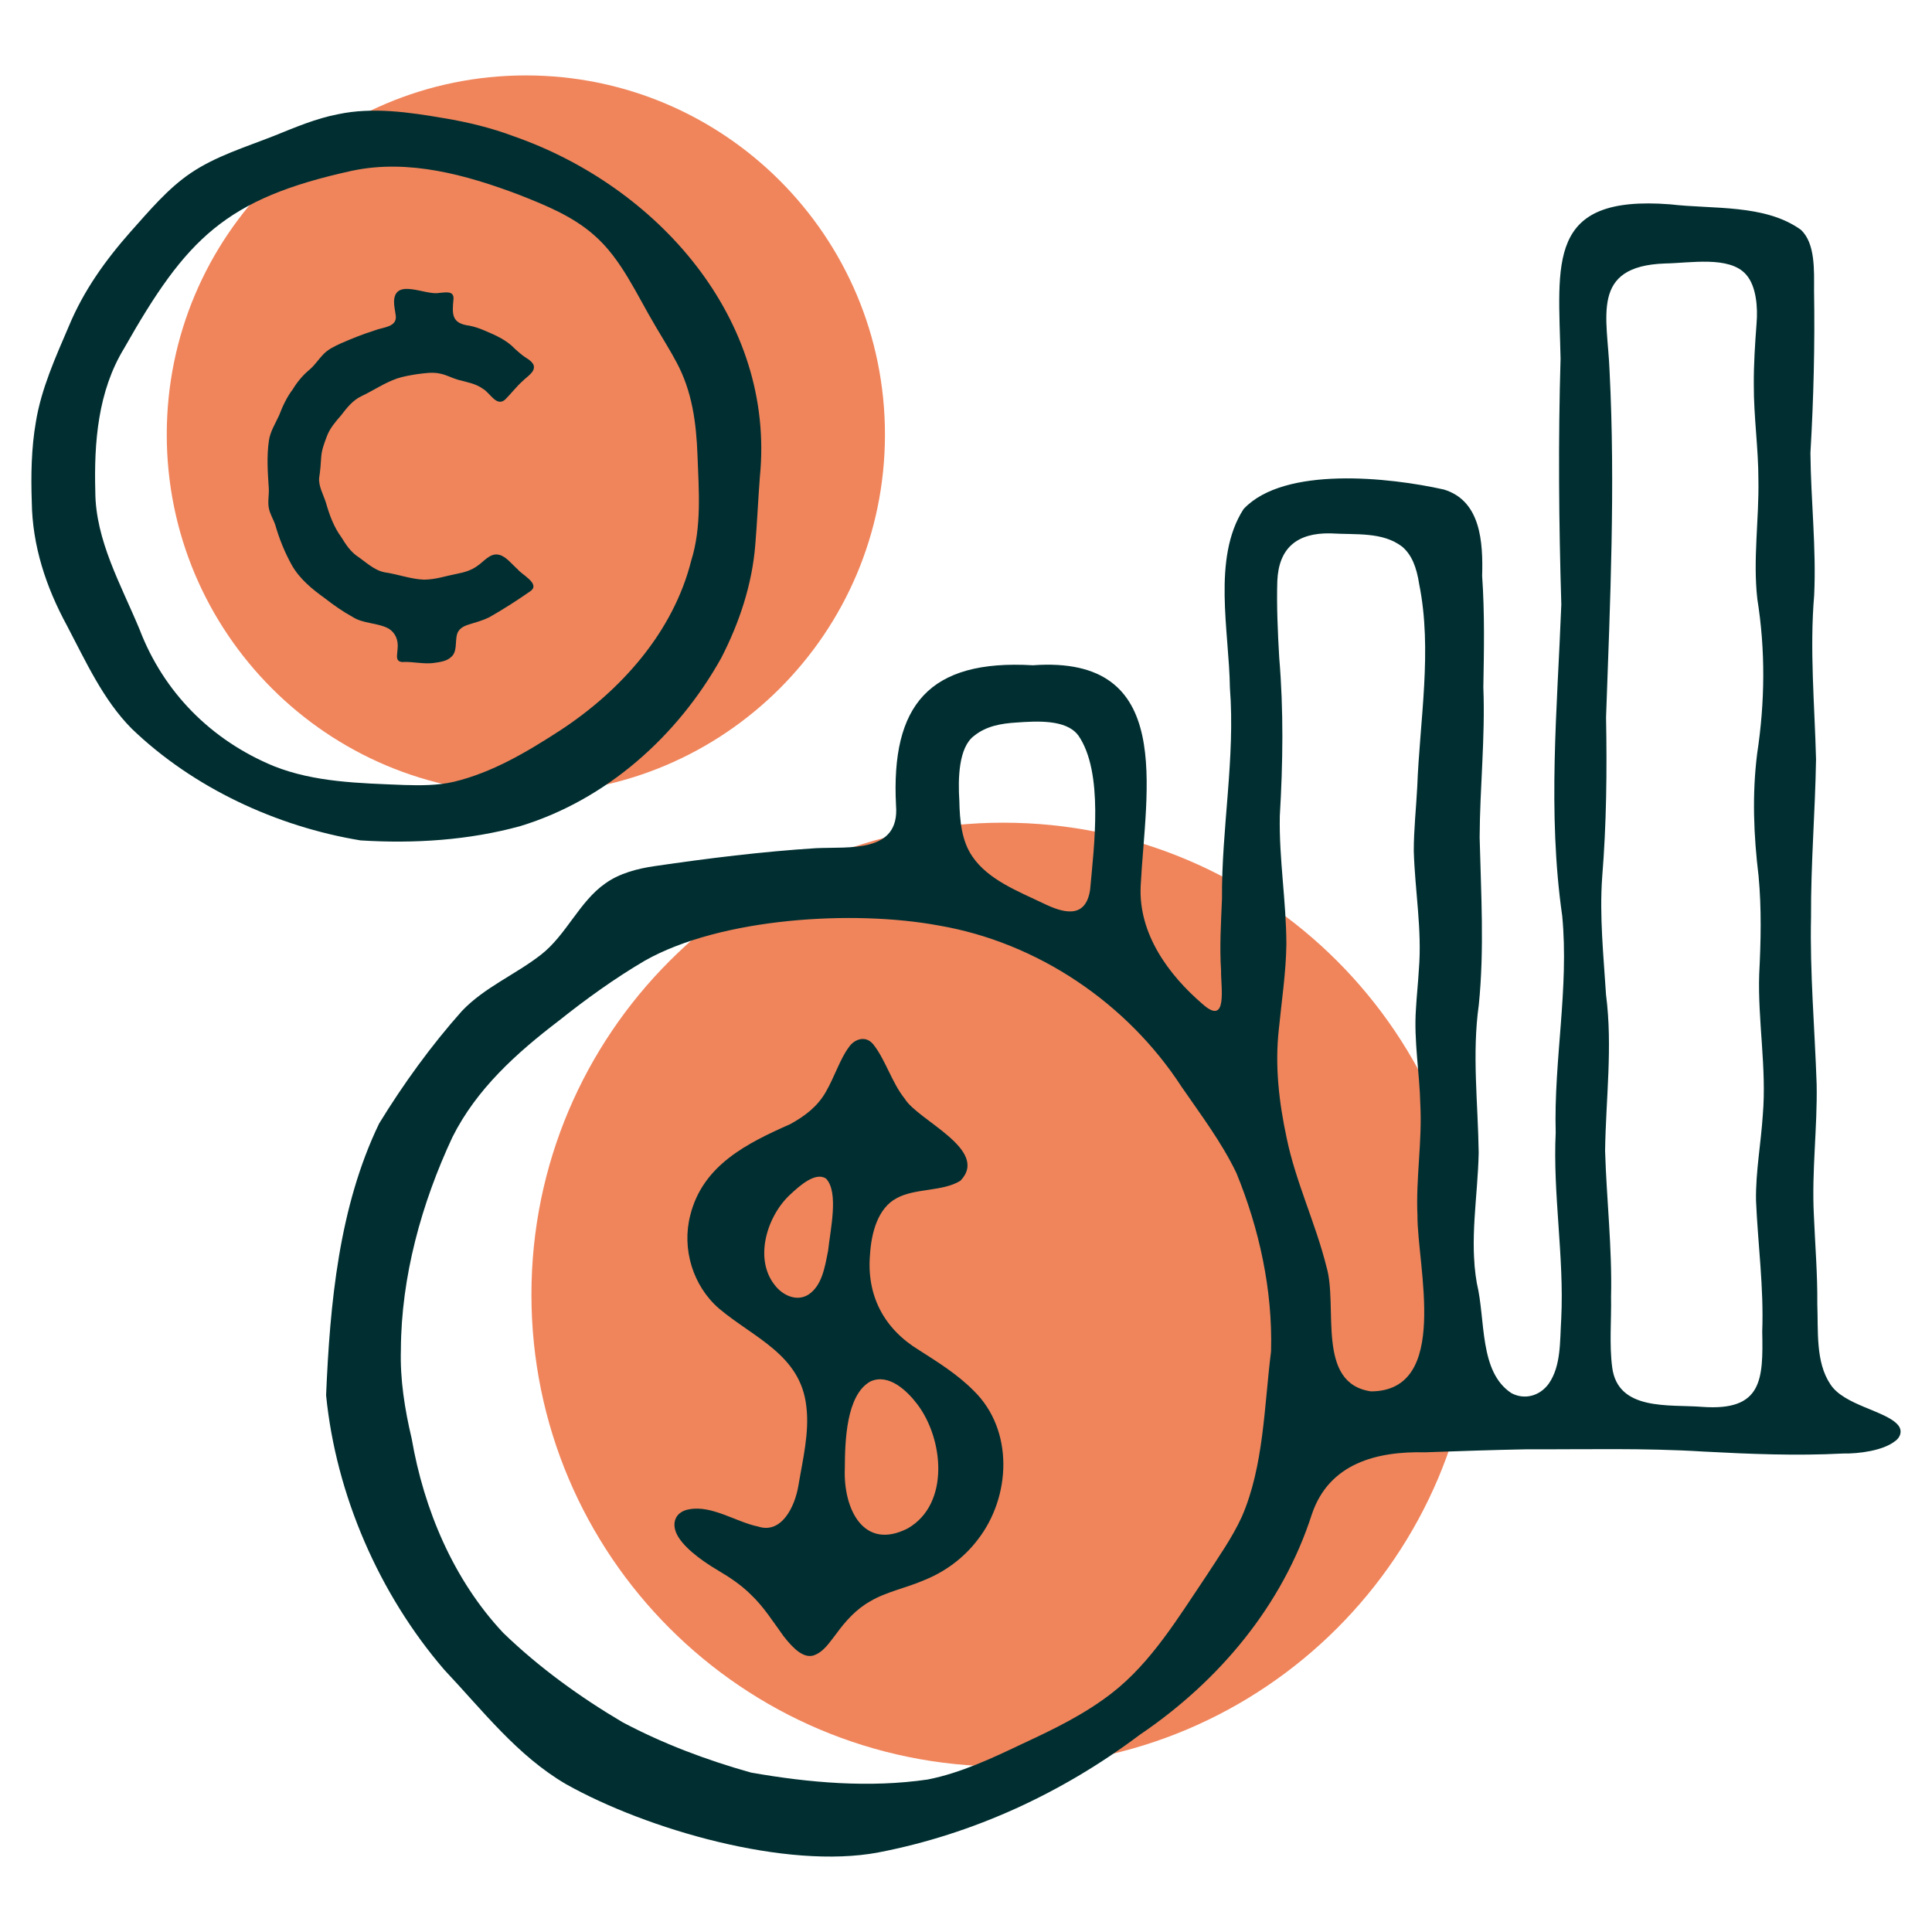 <svg width="150" height="150" viewBox="0 0 150 150" fill="none" xmlns="http://www.w3.org/2000/svg">
<path d="M40.828 61.616C56.225 61.616 68.708 49.134 68.708 33.736C68.708 18.338 56.225 5.855 40.828 5.855C25.43 5.855 12.947 18.338 12.947 33.736C12.947 49.134 25.43 61.616 40.828 61.616Z" fill="#F0855C"/>
<path d="M77.899 137.152C98.135 137.152 114.539 120.747 114.539 100.512C114.539 80.277 98.135 63.873 77.899 63.873C57.664 63.873 41.26 80.277 41.26 100.512C41.26 120.747 57.664 137.152 77.899 137.152Z" fill="#F0855C"/>
<path d="M32.906 45.003C31.881 44.962 30.884 44.578 29.865 44.434C29.026 44.267 28.409 43.636 27.725 43.174C27.194 42.799 26.832 42.249 26.5 41.705C25.912 40.904 25.581 39.984 25.306 39.03C25.117 38.419 24.708 37.721 24.782 37.079C24.863 36.593 24.909 36 24.94 35.474C24.98 34.913 25.183 34.391 25.385 33.857C25.613 33.248 26.055 32.739 26.476 32.255C26.924 31.672 27.393 31.069 28.072 30.754C29.02 30.306 29.847 29.723 30.842 29.382C31.302 29.229 31.822 29.142 32.312 29.06C32.923 28.981 33.598 28.865 34.214 29.017C34.705 29.124 35.087 29.351 35.578 29.49C36.224 29.665 36.935 29.778 37.485 30.183C38.042 30.476 38.557 31.651 39.243 31.001C39.647 30.598 40.104 30.007 40.559 29.602C40.975 29.185 41.607 28.856 41.422 28.324C41.247 27.954 40.784 27.783 40.468 27.506C40.298 27.372 40.147 27.234 39.983 27.087C39.327 26.392 38.476 26.024 37.604 25.656C37.228 25.494 36.872 25.374 36.451 25.286C35.053 25.112 35.097 24.402 35.209 23.229C35.264 22.529 34.551 22.714 34.088 22.743C33.024 22.947 30.674 21.56 30.592 23.387C30.584 23.734 30.684 24.184 30.728 24.511C30.832 25.42 29.703 25.398 29.075 25.658C28.186 25.937 27.314 26.289 26.458 26.661C25.959 26.892 25.451 27.13 25.079 27.535C24.725 27.902 24.449 28.335 24.062 28.674C23.53 29.108 23.081 29.643 22.726 30.233C22.264 30.84 21.943 31.534 21.674 32.239C21.378 32.892 20.979 33.494 20.876 34.221C20.698 35.437 20.789 36.691 20.869 37.914C20.898 38.444 20.773 38.933 20.873 39.446C20.957 39.916 21.217 40.292 21.375 40.762C21.681 41.84 22.11 42.89 22.653 43.872C23.262 44.949 24.234 45.743 25.235 46.46C25.91 46.984 26.601 47.473 27.359 47.89C28.198 48.439 29.318 48.337 30.183 48.809C30.71 49.143 30.93 49.707 30.872 50.324C30.852 50.737 30.755 51.074 30.899 51.253C30.968 51.351 31.105 51.393 31.232 51.4C32.012 51.346 32.944 51.596 33.754 51.462C34.183 51.399 34.702 51.325 35.011 51.023C35.519 50.62 35.329 49.811 35.482 49.253C35.604 48.811 36.008 48.599 36.434 48.477C36.956 48.315 37.47 48.178 37.969 47.934C39.059 47.319 40.169 46.605 41.208 45.879C41.943 45.313 40.526 44.627 40.197 44.206C39.761 43.83 39.292 43.191 38.742 43.073C38.048 42.904 37.57 43.608 37.047 43.947C36.581 44.286 36.038 44.442 35.486 44.547C34.614 44.715 33.823 44.996 32.938 45.003L32.906 45.003Z" fill="#012F31"/>
<path d="M96.582 39.489C99.738 36.176 107.874 37.059 112.104 38.007C114.967 38.879 115.15 42.08 115.073 44.716C115.274 47.603 115.219 50.471 115.166 53.364C115.322 57.243 114.897 61.13 114.879 65.019C114.985 69.368 115.254 73.679 114.813 78.022C114.277 81.848 114.755 85.659 114.805 89.497C114.741 92.853 114.069 96.278 114.662 99.632C115.356 102.497 114.823 106.497 117.343 108.161C118.363 108.71 119.564 108.388 120.258 107.409C121.207 106.028 121.105 104.155 121.215 102.363C121.449 97.61 120.554 92.674 120.784 87.935C120.629 82.298 121.828 76.736 121.29 71.112C120.135 63.062 120.909 54.992 121.22 46.929C121.027 40.541 120.972 34.236 121.162 27.846C121.003 20.384 120.013 15.117 129.668 15.864C132.983 16.255 137.03 15.832 139.819 17.84C140.952 18.892 140.844 21.002 140.843 22.572C140.913 26.78 140.807 30.949 140.562 35.166C140.593 38.859 141.024 42.509 140.852 46.209C140.492 50.459 140.889 54.707 140.997 58.953C140.93 63.043 140.587 67.069 140.609 71.185C140.512 75.528 140.898 79.849 141.044 84.18C141.108 87.563 140.651 90.952 140.828 94.329C140.924 96.645 141.117 98.949 141.095 101.25C141.175 103.318 140.948 105.743 142.108 107.472C143.15 109.105 146.387 109.52 147.345 110.62C147.727 111.045 147.581 111.603 147.08 111.928C146.165 112.617 144.369 112.873 143.088 112.851C139.456 113.039 135.891 112.892 132.256 112.699C127.668 112.412 123.093 112.541 118.492 112.524C115.869 112.572 113.244 112.666 110.645 112.757C106.901 112.668 103.204 113.602 101.861 117.543C99.581 124.647 94.64 130.529 88.492 134.688C82.489 139.2 75.58 142.4 68.204 143.821C61.046 145.179 50.215 142.041 43.94 138.519C40.149 136.303 37.47 132.795 34.503 129.652C29.43 123.764 26.085 116.056 25.318 108.328C25.618 101.215 26.312 93.696 29.438 87.224C31.306 84.173 33.492 81.155 35.858 78.5C37.614 76.648 40.02 75.672 42.002 74.123C43.974 72.589 44.98 69.989 47.01 68.579C48.096 67.805 49.501 67.433 50.843 67.243C54.963 66.639 59.172 66.118 63.355 65.852C65.915 65.729 69.87 66.269 69.567 62.535C69.167 54.743 72.127 51.178 80.19 51.651C91.296 50.843 88.942 61.285 88.563 68.772C88.374 72.504 90.741 75.7 93.369 77.956C95.35 79.725 94.777 76.607 94.803 75.36C94.68 73.49 94.799 71.64 94.874 69.79C94.833 64.31 95.915 58.873 95.489 53.396C95.432 49.024 94.108 43.337 96.535 39.547L96.582 39.489ZM135.549 21.298C134.255 19.848 131.211 20.426 129.269 20.457C123.44 20.66 124.807 24.597 124.966 28.798C125.422 37.717 125.011 46.759 124.694 55.696C124.771 59.855 124.729 63.966 124.392 68.112C124.177 71.149 124.499 74.187 124.691 77.226C125.218 81.281 124.677 85.299 124.619 89.353C124.733 93.123 125.172 96.902 125.082 100.677C125.116 102.483 124.938 104.383 125.17 106.159C125.61 109.571 129.59 109.027 132.137 109.227C136.839 109.579 136.895 107.102 136.819 103.381C136.948 99.959 136.481 96.6 136.336 93.203C136.303 90.976 136.723 88.764 136.865 86.543C137.17 82.931 136.464 79.22 136.584 75.63C136.715 73.094 136.772 70.558 136.536 68.026C136.153 64.854 136.024 61.721 136.425 58.508C137.034 54.508 137.076 50.495 136.437 46.499C136.091 43.416 136.575 40.352 136.522 37.268C136.524 34.806 136.154 32.338 136.165 29.866C136.154 28.297 136.26 26.717 136.376 25.155C136.488 23.859 136.357 22.24 135.593 21.348L135.549 21.298ZM108.856 42.436C107.325 41.282 105.35 41.532 103.299 41.411C100.694 41.36 99.284 42.552 99.171 45.095C99.11 47.003 99.206 49.115 99.319 51.065C99.663 55.144 99.609 59.245 99.364 63.351C99.297 66.688 99.867 69.972 99.874 73.3C99.847 75.506 99.504 77.722 99.288 79.92C98.972 82.771 99.304 85.584 99.894 88.344C100.599 91.776 102.145 94.97 102.987 98.352C103.902 101.445 102.143 107.398 106.443 108.026C112.642 107.999 110.023 98.262 110.051 94.371C109.919 91.472 110.426 88.639 110.273 85.748C110.219 83.322 109.762 80.807 109.933 78.342C109.99 77.31 110.104 76.281 110.162 75.253C110.412 72.159 109.853 69.147 109.765 66.055C109.766 64.399 109.947 62.774 110.034 61.1C110.228 55.927 111.221 50.489 110.186 45.359C109.982 44.017 109.602 43.097 108.904 42.477L108.856 42.436ZM83.678 57.049C82.737 55.848 80.49 55.986 78.927 56.096C77.712 56.169 76.562 56.377 75.635 57.126C74.416 58.023 74.374 60.477 74.484 62.191C74.512 63.668 74.651 65.289 75.506 66.514C76.724 68.294 79.011 69.186 80.964 70.116C82.506 70.875 84.283 71.406 84.635 69.088C84.937 65.705 85.7 59.969 83.725 57.105L83.678 57.049ZM98.685 104.855C98.809 100.163 97.772 95.407 95.992 91.069C94.841 88.671 93.242 86.569 91.736 84.377C87.513 77.877 80.547 73.166 72.879 71.856C66.276 70.63 55.953 71.249 50.048 74.596C47.714 75.969 45.501 77.566 43.38 79.255C40.105 81.753 36.997 84.552 35.13 88.281C32.729 93.414 31.147 99.128 31.125 104.792C31.054 107.084 31.425 109.429 31.962 111.687C32.913 117.201 35.207 122.665 39.077 126.782C41.84 129.455 45.044 131.771 48.337 133.714C51.475 135.381 54.88 136.663 58.318 137.624C62.823 138.417 67.506 138.821 72.03 138.16C74.6 137.65 77.024 136.51 79.402 135.375C81.829 134.251 84.233 133.082 86.344 131.435C89.396 129.065 91.501 125.551 93.654 122.359C94.626 120.854 95.68 119.373 96.423 117.741C98.12 113.822 98.147 109.202 98.68 104.95L98.685 104.855Z" fill="#012F31"/>
<path d="M58.988 37.147C58.856 38.864 58.784 40.591 58.64 42.307C58.394 45.386 57.401 48.359 55.995 51.089C52.619 57.142 47.099 62.087 40.414 64.134C36.404 65.241 32.13 65.512 27.989 65.248C21.476 64.175 14.994 61.165 10.221 56.569C7.999 54.329 6.661 51.349 5.202 48.579C3.566 45.571 2.51 42.367 2.467 38.963C2.398 36.888 2.431 34.787 2.786 32.756C3.204 30.176 4.318 27.727 5.342 25.331C6.501 22.546 8.186 20.198 10.165 17.961C11.623 16.33 13.047 14.627 14.802 13.442C16.747 12.123 19.063 11.421 21.265 10.552C22.901 9.895 24.53 9.193 26.266 8.864C28.939 8.303 31.717 8.702 34.493 9.179C36.317 9.482 38.153 9.927 39.892 10.582C51.005 14.458 60.234 24.76 58.994 37.052L58.988 37.147ZM27.315 13.261C17.494 15.418 14.472 18.511 9.638 27.041C7.599 30.384 7.298 34.343 7.399 38.153C7.409 41.956 9.41 45.424 10.837 48.87C12.709 53.765 16.412 57.479 21.251 59.479C24.409 60.739 27.881 60.805 31.39 60.947C32.673 60.986 33.977 60.988 35.231 60.699C38.233 59.98 40.938 58.366 43.515 56.692C48.204 53.62 52.268 49.08 53.665 43.531C54.489 40.895 54.253 38.071 54.153 35.344C54.055 32.807 53.74 30.384 52.52 28.121C52.023 27.179 51.444 26.274 50.907 25.354C49.414 22.843 48.243 20.11 46.153 18.282C44.48 16.787 42.33 15.924 40.259 15.107C36.187 13.573 31.741 12.343 27.408 13.243L27.315 13.261Z" fill="#012F31"/>
<path d="M67.791 81.069C68.749 82.266 69.247 84.072 70.247 85.307C71.279 87.005 76.862 89.268 74.57 91.671C73.2 92.526 71.054 92.238 69.629 93.021C68.137 93.792 67.646 95.772 67.549 97.395C67.268 100.59 68.64 103.174 71.352 104.821C72.828 105.764 74.355 106.715 75.594 107.97C78.741 111.04 78.49 116.223 75.915 119.536C74.846 120.943 73.4 122.025 71.746 122.686C70.374 123.285 68.794 123.59 67.558 124.328C66.46 124.946 65.636 125.872 64.916 126.864C64.388 127.534 63.94 128.278 63.138 128.537C62.386 128.736 61.628 128.049 60.841 127.039C60.054 125.961 59.296 124.743 58.289 123.797C57.555 123.068 56.677 122.476 55.783 121.949C54.304 121.079 52.895 119.984 52.488 118.983C52.14 118.107 52.532 117.332 53.533 117.178C55.275 116.854 57.189 118.181 58.862 118.52C60.65 119.11 61.706 117.048 61.994 115.311C62.318 113.343 62.854 111.22 62.604 109.199C62.162 105.174 58.532 103.882 55.816 101.588C53.803 99.839 52.919 96.975 53.589 94.363C54.555 90.462 57.993 88.766 61.352 87.278C62.529 86.63 63.473 85.899 64.11 84.788C64.778 83.636 65.24 82.182 65.9 81.31C66.326 80.672 67.185 80.385 67.751 81.028L67.791 81.069ZM64.092 91.479C63.28 91 62.095 92.054 61.408 92.692C59.565 94.346 58.526 97.686 60.126 99.74C60.732 100.561 61.849 101.097 62.774 100.508C63.83 99.801 64.041 98.373 64.296 97.089C64.452 95.531 65.147 92.574 64.137 91.511L64.092 91.479ZM67.559 107.266C65.69 108.326 65.604 111.926 65.593 113.997C65.459 117.106 67.021 120.442 70.491 118.657C73.753 116.767 73.268 111.724 71.221 109.028C70.418 107.968 69.014 106.637 67.621 107.237L67.559 107.266Z" fill="#012F31"/>
</svg>
